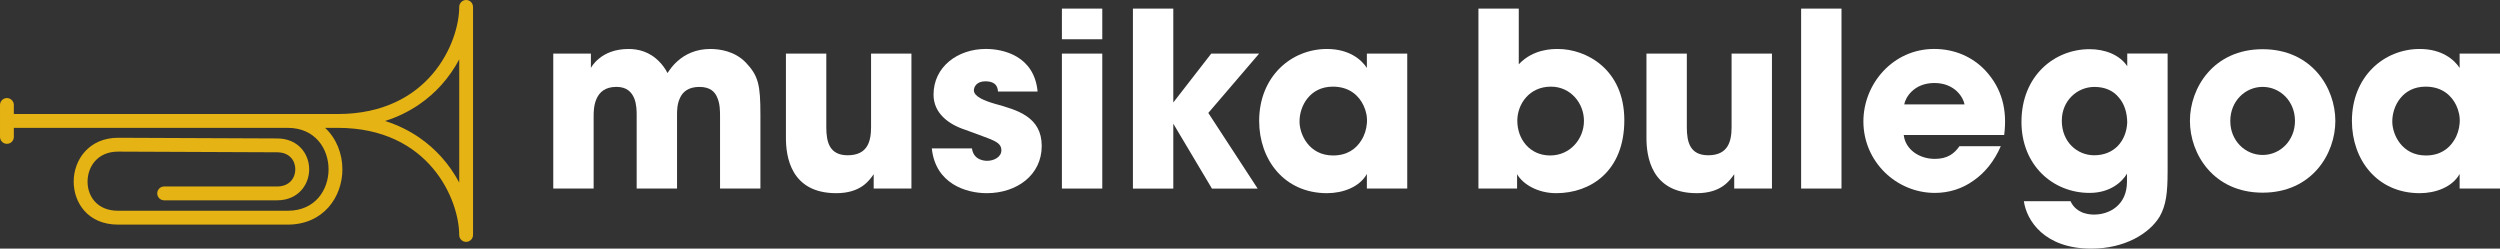 <svg height="73.66" viewBox="0 0 740.65 73.66" width="740.65" xmlns="http://www.w3.org/2000/svg"><rect x="0" y="0" width="740.65" height="73.66" fill="#333333" stroke="none"/><g fill="#fff"><path d="m163.89 15.88h11.17v4.25s.72-1.44 2.45-2.81c1.73-1.44 4.54-2.81 8.72-2.81 2.74 0 6.2.72 9.15 3.82.86.86 1.66 1.95 2.38 3.31.79-1.22 1.73-2.45 2.88-3.46 2.38-2.16 5.62-3.67 9.8-3.67 2.81 0 7.28.65 10.52 4.03 3.75 3.96 4.32 6.63 4.32 15.49v21.83h-11.96v-21.25c0-1.66 0-3.82-.79-5.62-.72-1.87-2.23-3.24-5.33-3.24-3.31 0-4.97 1.51-5.76 3.31-.86 1.8-.86 3.82-.86 4.97v21.83h-11.96v-21.76c0-1.08 0-3.17-.72-4.97-.79-1.87-2.23-3.39-5.26-3.39-3.39 0-5.04 1.58-5.91 3.53s-.86 4.11-.86 5.33v21.25h-11.96v-39.97z"/><path d="m270.01 55.86h-11.17v-4.25c-1.37 1.95-3.89 5.62-11.09 5.62-13.54 0-14.91-10.95-14.91-16.35v-25h11.96v21.83c0 4.39.94 8.29 6.34 8.29 5.98 0 6.92-4.25 6.92-8.36v-21.76h11.96v39.98z"/><path d="m295.66 27.12c-.07-.86-.22-3.03-3.75-3.03-2.52 0-3.39 1.59-3.39 2.67 0 1.8 2.95 3.03 6.12 3.96 6.77 1.87 13.98 3.89 13.98 12.53s-7.42 13.98-16.28 13.98c-6.05 0-15.2-2.74-16.28-13.26h11.89c.5 3.67 4.03 3.67 4.54 3.67 2.02 0 4.18-1.15 4.18-3.1 0-2.74-2.95-3.1-10.59-6.05-5.19-1.66-9.51-5.04-9.51-10.45 0-8.29 7.2-13.54 15.49-13.54 5.26 0 14.34 2.09 15.34 12.61h-11.74z"/><path d="m314.6 2.55h11.96v9.08h-11.96zm0 13.33h11.96v39.98h-11.96z"/><path d="m335.64 2.55h11.96v27.81l11.24-14.48h14.19l-15.06 17.58 14.62 22.41h-13.54l-11.45-19.23v19.23h-11.96z"/><path d="m416.91 55.86h-11.96v-4.32c-2.16 3.89-7.13 5.69-11.81 5.69-12.68 0-20.1-9.94-20.1-21.4 0-13.11 9.44-21.32 20.1-21.32 6.56 0 10.23 3.17 11.81 5.62v-4.25h11.96zm-31.91-19.81c0 3.67 2.74 10.01 9.94 10.01 4.25 0 6.84-2.02 8.36-4.47 1.01-1.59 1.51-3.31 1.66-5.11s-.22-3.6-1.01-5.26c-1.3-2.74-4.03-5.55-9.08-5.55-6.84 0-9.87 5.76-9.87 10.3v.07z"/><path d="m437.99 2.55h11.96v16.5c4.25-4.54 9.94-4.54 11.6-4.54 8.36 0 19.67 5.98 19.67 21.11s-10.01 21.61-20.17 21.61c-5.62 0-9.94-2.74-11.6-5.62v4.25h-11.45v-53.31zm31.27 33.21c0-5.12-3.89-10.09-9.8-10.09-6.34 0-9.94 5.11-9.94 10.09 0 5.55 3.75 10.3 9.73 10.3s10.01-4.97 10.01-10.23z"/><path d="m524.95 55.86h-11.17v-4.25c-1.37 1.95-3.89 5.62-11.09 5.62-13.54 0-14.91-10.95-14.91-16.35v-25h11.96v21.83c0 4.39.94 8.29 6.34 8.29 5.98 0 6.92-4.25 6.92-8.36v-21.76h11.96v39.98z"/><path d="m533.6 2.55h11.96v53.31h-11.96z"/><path d="m564 40.01c.5 4.25 4.54 7.06 9.22 7.06 3.82 0 5.84-1.66 7.28-3.75h12.25c-1.95 4.47-4.75 7.92-8.14 10.23-3.31 2.38-7.28 3.6-11.38 3.6-11.45 0-21.18-9.29-21.18-21.18 0-11.17 8.79-21.47 20.96-21.47 6.12 0 11.38 2.38 15.13 6.34 5.04 5.4 6.56 11.81 5.62 19.16h-29.75zm18.01-9.08c-.29-1.87-2.74-6.34-8.93-6.34s-8.64 4.47-8.93 6.34h17.87z"/><path d="m642.17 51.04c0 5.98-.43 9.8-2.38 13.18-3.1 5.04-10.37 9.44-20.24 9.44-13.9 0-19.16-8.36-19.96-14.05h13.83c.86 1.95 2.45 2.95 3.82 3.46 1.44.5 2.81.5 3.17.5 4.54 0 9.73-2.81 9.73-9.73v-2.38c-1.37 2.31-4.83 5.69-11.09 5.69-10.88 0-20.17-8.21-20.17-21.04 0-13.69 9.8-21.54 20.17-21.54 4.47 0 8.86 1.59 11.17 5.04v-3.75h11.96v35.16zm-31.34-15.27c0 6.34 4.61 10.23 9.58 10.23 2.95 0 5.26-1.01 6.99-2.74 1.66-1.73 2.67-4.11 2.81-6.92 0-2.95-.86-5.62-2.52-7.49-1.58-1.95-4.03-3.1-7.2-3.1-5.12 0-9.65 4.11-9.65 9.94v.07z"/><path d="m648.79 35.76c0-9.73 6.99-21.18 21.54-21.18s21.54 11.45 21.54 21.25-6.99 21.25-21.54 21.25-21.54-11.45-21.54-21.25zm11.96.14c0 5.76 4.39 10.01 9.58 10.01s9.58-4.25 9.58-10.09-4.4-10.08-9.58-10.08-9.58 4.25-9.58 10.08v.07z"/><path d="m740.65 55.86h-11.96v-4.32c-2.16 3.89-7.13 5.69-11.81 5.69-12.68 0-20.1-9.94-20.1-21.4 0-13.11 9.44-21.32 20.1-21.32 6.56 0 10.23 3.17 11.81 5.62v-4.25h11.96zm-31.91-19.81c0 3.67 2.74 10.01 9.94 10.01 4.25 0 6.84-2.02 8.36-4.47 1.01-1.59 1.51-3.31 1.66-5.11.14-1.8-.22-3.6-1.01-5.26-1.3-2.74-4.03-5.55-9.08-5.55-6.84 0-9.87 5.76-9.87 10.3v.07z"/></g><path d="m138.1 0c-1.13 0-2.05.92-2.05 2.05 0 10.35-8.8 31.73-36 31.73h-95.95v-2.68c0-1.13-.92-2.05-2.05-2.05s-2.05.92-2.05 2.05v9.46c0 1.13.92 2.05 2.05 2.05s2.05-.92 2.05-2.05v-2.68h81.12c8.33 0 12.12 6.37 12.12 12.28s-3.79 12.28-12.12 12.28h-50.23c-6.25 0-9.05-4.33-9.05-8.62s2.83-8.9 9.04-8.9l47.1.2c3.74 0 5.41 2.53 5.41 5.04s-1.67 5.09-5.41 5.09h-33.45c-1.13 0-2.05.92-2.05 2.05s.92 2.05 2.05 2.05h33.45c6.25 0 9.52-4.62 9.52-9.19s-3.27-9.14-9.51-9.14l-47.1-.2c-8.64 0-13.16 6.54-13.16 13 0 6.13 4.12 12.73 13.16 12.73h50.23c10.65 0 16.22-8.24 16.22-16.39 0-4.55-1.74-9.13-5.13-12.28h3.73c27.2 0 36 21.38 36 31.73 0 1.13.92 2.05 2.05 2.05s2.05-.92 2.05-2.05v-67.56c0-1.13-.92-2.05-2.05-2.05zm-2.05 54.09c-1.44-2.72-3.23-5.3-5.32-7.62-3.45-3.83-8.8-8.15-16.65-10.63 7.85-2.48 13.2-6.8 16.65-10.63 2.09-2.32 3.88-4.9 5.32-7.62v36.51z" fill="#e5b313"/></svg>